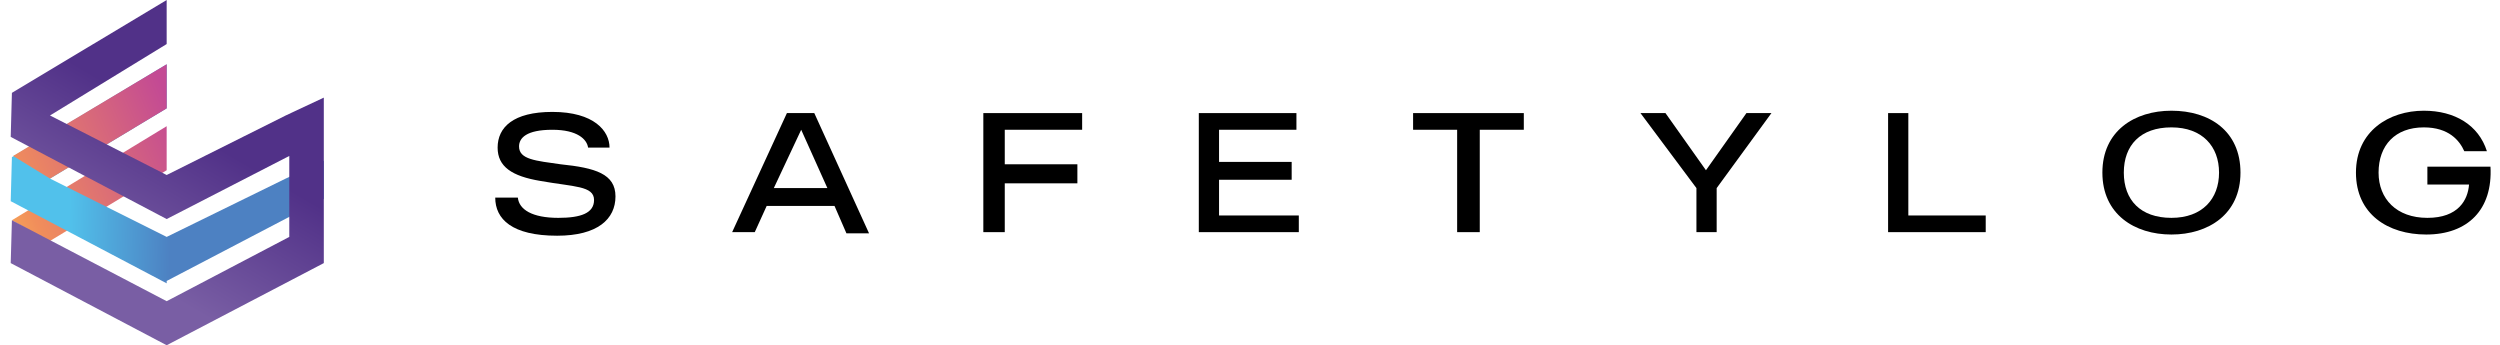 <?xml version="1.0" encoding="UTF-8"?>
<!-- Generator: Adobe Illustrator 27.0.0, SVG Export Plug-In . SVG Version: 6.00 Build 0)  -->
<svg xmlns="http://www.w3.org/2000/svg" xmlns:xlink="http://www.w3.org/1999/xlink" version="1.1" id="Camada_1" x="0px" y="0px" width="210px" height="29px" viewBox="0 0 210 29" style="enable-background:new 0 0 210 29;" xml:space="preserve">
<style type="text/css">
	
		.st0{clip-path:url(#SVGID_00000172439617908231166060000005055888601065886882_);fill:url(#SVGID_00000142138358223911846780000015343243201893441455_);}
	
		.st1{clip-path:url(#SVGID_00000062910856407414848670000016907272259183269301_);fill:url(#SVGID_00000101096142613515768500000012640484484671133342_);}
	
		.st2{clip-path:url(#SVGID_00000105411396840327953010000008721332215609345203_);fill:url(#SVGID_00000183214450977388839680000015504261734207656336_);}
	
		.st3{clip-path:url(#SVGID_00000098208559985783910620000009477151670282761127_);fill:url(#SVGID_00000160884720765856932350000004074513663340187042_);}
</style>
<g>
	<g>
		<path d="M51.7,16.5c0,1.9-1.5,3.3-4.9,3.3c-3.8,0-5.2-1.4-5.2-3.2h1.9c0.1,1,1.2,1.7,3.4,1.7c1.9,0,3-0.4,3-1.5    c0-1.2-1.7-1.1-4.5-1.6c-2.4-0.4-3.6-1.2-3.6-2.8c0-1.7,1.3-3,4.6-3c3.5,0,4.8,1.6,4.8,3h-1.8c-0.1-0.7-0.9-1.5-3-1.5    c-2.2,0-2.8,0.7-2.8,1.4c0,1.1,1.4,1.2,3.5,1.5C50,14.1,51.7,14.6,51.7,16.5"></path>
		<path d="M70.1,17.3h-5.7l-1,2.2h-1.9l4.6-10h2.3L73,19.6h-1.9L70.1,17.3z M69.5,15.8l-2.2-4.9L65,15.8H69.5z"></path>
		<polygon points="84.4,10.9 84.4,13.8 90.5,13.8 90.5,15.4 84.4,15.4 84.4,19.5 82.6,19.5 82.6,9.5 90.9,9.5 90.9,10.9   "></polygon>
		<polygon points="109.1,19.5 100.7,19.5 100.7,9.5 108.9,9.5 108.9,10.9 102.4,10.9 102.4,13.6 108.5,13.6 108.5,15.1 102.4,15.1     102.4,18.1 109.1,18.1   "></polygon>
		<polygon points="128,10.9 124.3,10.9 124.3,19.5 122.4,19.5 122.4,10.9 118.7,10.9 118.7,9.5 128,9.5   "></polygon>
		<polygon points="148.8,9.5 144.2,15.8 144.2,19.5 142.5,19.5 142.5,15.8 137.8,9.5 139.9,9.5 143.3,14.3 146.7,9.5   "></polygon>
		<polygon points="166.8,19.5 158.6,19.5 158.6,9.5 160.3,9.5 160.3,18.1 166.8,18.1   "></polygon>
		<path d="M188.2,14.5c0,3.5-2.7,5.2-5.8,5.2s-5.8-1.7-5.8-5.2s2.7-5.2,5.8-5.2C185.6,9.3,188.2,11,188.2,14.5 M186.4,14.5    c0-2.2-1.4-3.8-4-3.8s-4,1.5-4,3.8s1.4,3.8,4,3.8C185,18.3,186.4,16.7,186.4,14.5"></path>
		<path d="M203.8,19.7c-3.2,0-5.9-1.7-5.9-5.2s2.8-5.2,5.7-5.2c2.6,0,4.6,1.2,5.3,3.4H207c-0.4-0.9-1.3-2-3.4-2    c-2.4,0-3.8,1.5-3.8,3.8c0,2.2,1.5,3.8,4.1,3.8s3.4-1.5,3.5-2.8h-3.5v-1.5h5.3C209.4,17.6,207.3,19.7,203.8,19.7"></path>
	</g>
	<g>
		<g>
			<defs>
				<polygon id="SVGID_1_" points="1,18.5 4.1,20.3 14,14.3 14,10.6     "></polygon>
			</defs>
			<clipPath id="SVGID_00000114773766687488771920000015035830853950227867_">
				<use xlink:href="#SVGID_1_" style="overflow:visible;"></use>
			</clipPath>
			
				<linearGradient id="SVGID_00000125594145729964241310000017825879273599486904_" gradientUnits="userSpaceOnUse" x1="-1103.196" y1="277.878" x2="-1101.847" y2="277.878" gradientTransform="matrix(14.898 -6.487 6.487 14.898 14628.415 -11275.272)">
				<stop offset="0" style="stop-color:#FFD652"></stop>
				<stop offset="0.349" style="stop-color:#F18E5B"></stop>
				<stop offset="1" style="stop-color:#C34A94"></stop>
			</linearGradient>
			
				<polygon style="clip-path:url(#SVGID_00000114773766687488771920000015035830853950227867_);fill:url(#SVGID_00000125594145729964241310000017825879273599486904_);" points="     -2.6,12.1 12,5.8 17.7,18.8 3.1,25.1    "></polygon>
		</g>
	</g>
	<g>
		<g>
			<defs>
				<polygon id="SVGID_00000096022423033823791830000013646515030557521792_" points="1,13.2 0.9,16.9 14,23.8 14,23.6 27.2,16.7       27.2,13.5 24,15 14,19.9 14,19.9 4.2,15 14,9.1 14,5.4     "></polygon>
			</defs>
			<clipPath id="SVGID_00000011731881876700411780000002259418392323895202_">
				<use xlink:href="#SVGID_00000096022423033823791830000013646515030557521792_" style="overflow:visible;"></use>
			</clipPath>
			
				<linearGradient id="SVGID_00000177454580408013155020000013061115851097221544_" gradientUnits="userSpaceOnUse" x1="-1064.064" y1="283.8" x2="-1062.716" y2="283.8" gradientTransform="matrix(9.735 0.266 -0.266 9.735 10439.699 -2465.972)">
				<stop offset="0" style="stop-color:#51C1EB"></stop>
				<stop offset="3.351960e-02" style="stop-color:#51C1EB"></stop>
				<stop offset="0.684" style="stop-color:#4D81C2"></stop>
				<stop offset="1" style="stop-color:#4D81C2"></stop>
			</linearGradient>
			
				<polygon style="clip-path:url(#SVGID_00000011731881876700411780000002259418392323895202_);fill:url(#SVGID_00000177454580408013155020000013061115851097221544_);" points="     0.9,4.6 27.7,5.4 27.2,24.4 0.4,23.7    "></polygon>
		</g>
	</g>
	<g>
		<g>
			<defs>
				<polygon id="SVGID_00000008836013698414864580000013836454188635821204_" points="1.1,13.1 4.2,15 14,9.1 14,5.4     "></polygon>
			</defs>
			<clipPath id="SVGID_00000034072251457989392360000017029306509687921577_">
				<use xlink:href="#SVGID_00000008836013698414864580000013836454188635821204_" style="overflow:visible;"></use>
			</clipPath>
			
				<linearGradient id="SVGID_00000103227808230899229940000005120056940643233937_" gradientUnits="userSpaceOnUse" x1="-1103.196" y1="277.803" x2="-1101.848" y2="277.803" gradientTransform="matrix(14.898 -6.487 6.487 14.898 14626.987 -11278.552)">
				<stop offset="0" style="stop-color:#FFD652"></stop>
				<stop offset="0.349" style="stop-color:#F18E5B"></stop>
				<stop offset="1" style="stop-color:#C34A94"></stop>
			</linearGradient>
			
				<polygon style="clip-path:url(#SVGID_00000034072251457989392360000017029306509687921577_);fill:url(#SVGID_00000103227808230899229940000005120056940643233937_);" points="     -2.5,6.9 12,0.6 17.6,13.5 3.2,19.8    "></polygon>
		</g>
	</g>
	<g>
		<g>
			<defs>
				<polygon id="SVGID_00000103949783481793328740000000513769844040731548_" points="1,7.8 0.9,11.5 14,18.4 24.3,13.1 24.3,19.9       14,25.3 1,18.5 0.9,22.1 14,29 27.2,22.1 27.2,21.7 27.2,8.2 27.2,8.3 27.2,8.2 24,9.7 14,14.7 4.2,9.7 14,3.7 14,0     "></polygon>
			</defs>
			<clipPath id="SVGID_00000180343830621863401190000017379478344679275411_">
				<use xlink:href="#SVGID_00000103949783481793328740000000513769844040731548_" style="overflow:visible;"></use>
			</clipPath>
			
				<linearGradient id="SVGID_00000004529935438228704620000003833583098363346365_" gradientUnits="userSpaceOnUse" x1="-1135.902" y1="313.912" x2="-1134.554" y2="313.912" gradientTransform="matrix(4.793 -8.236 8.236 4.793 2868.583 -10837.66)">
				<stop offset="0" style="stop-color:#795EA4"></stop>
				<stop offset="1" style="stop-color:#513188"></stop>
			</linearGradient>
			
				<polygon style="clip-path:url(#SVGID_00000180343830621863401190000017379478344679275411_);fill:url(#SVGID_00000004529935438228704620000003833583098363346365_);" points="     -11.7,21.7 7.6,-11.5 39.8,7.3 20.6,40.5    "></polygon>
		</g>
	</g>
</g>
</svg>
